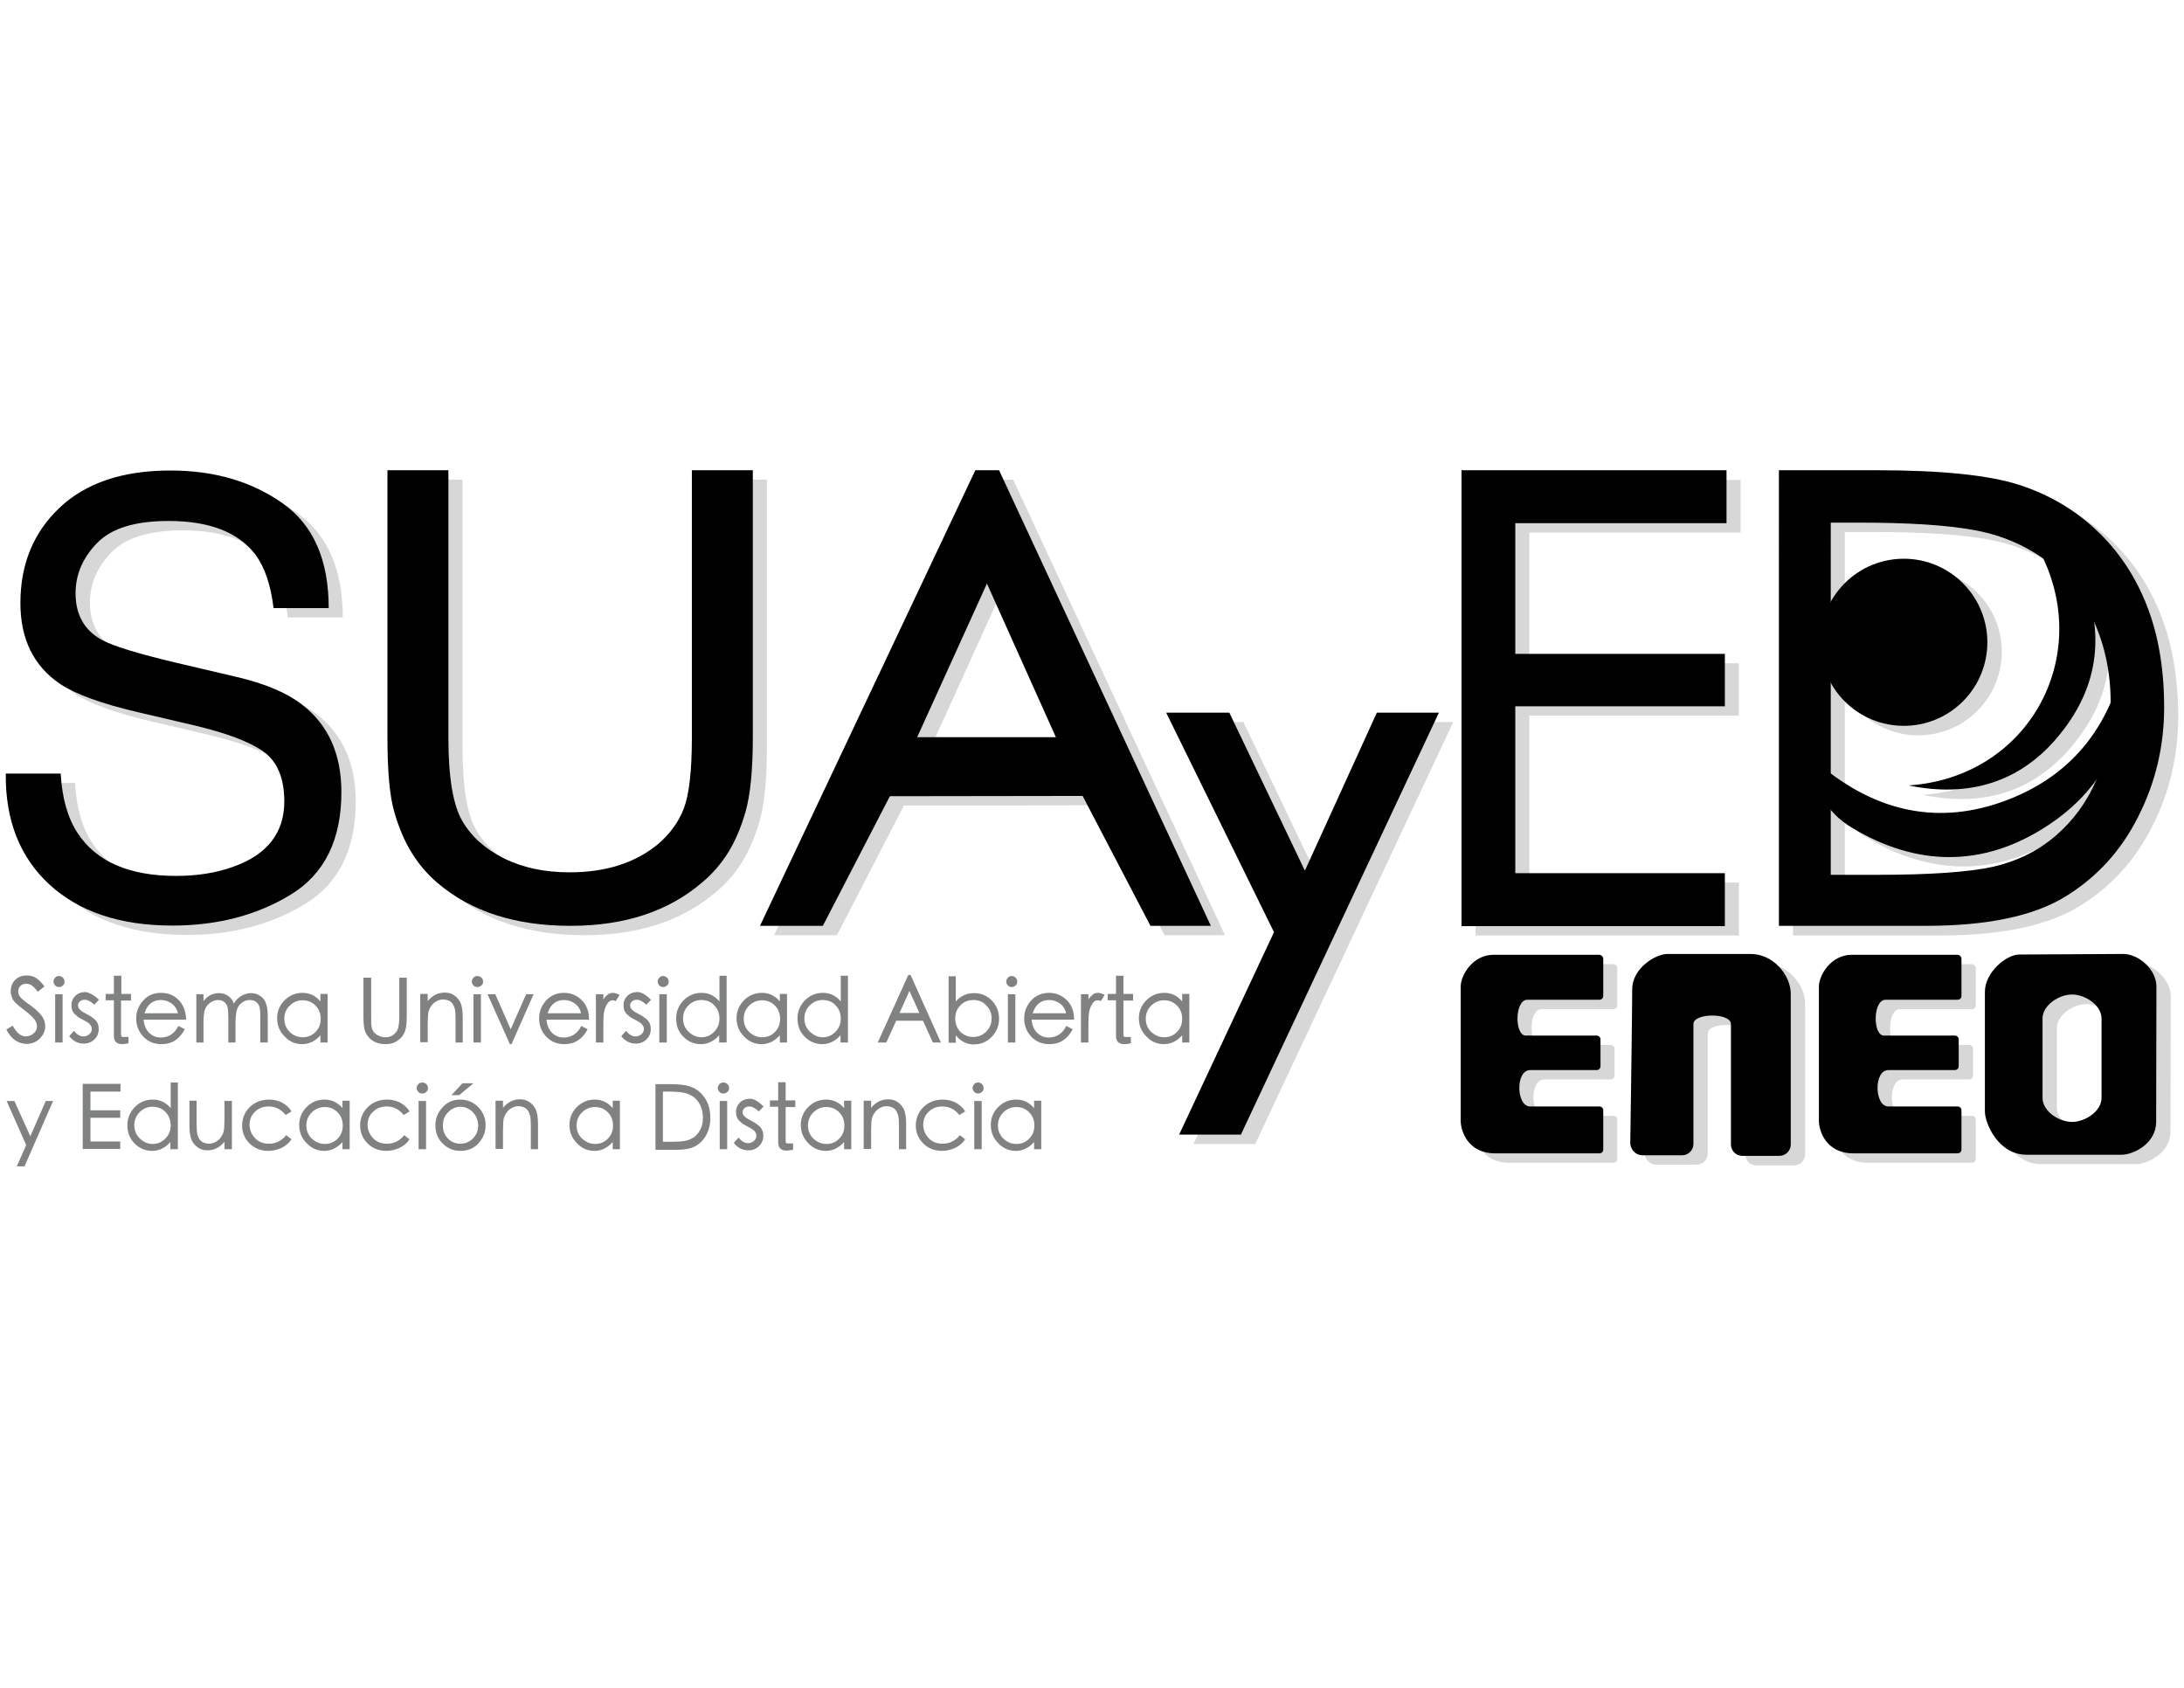 <?xml version="1.0" encoding="utf-8"?>
<!-- Generator: Adobe Illustrator 21.0.0, SVG Export Plug-In . SVG Version: 6.00 Build 0)  -->
<svg version="1.1" id="Capa_1" xmlns="http://www.w3.org/2000/svg" xmlns:xlink="http://www.w3.org/1999/xlink" x="0px" y="0px"
	 viewBox="0 0 792 612" style="enable-background:new 0 0 792 612;" xml:space="preserve">
<style type="text/css">
	.st0{fill:#D7D7D7;}
	.st1{fill:#808181;}
</style>
<g>
	<g>
		<g>
			<path class="st0" d="M504.5,261.8H527l-71.8,153h-22.4l34.4-73.4L428,261.8h22.9l27.4,57.3L504.5,261.8z"/>
			<g>
				<path class="st0" d="M775.2,349.3c-5.3,0-37.7,0.2-37.7,0.2c-4.8,0-12.5,6.5-12.5,13.5c0,0,0,39,0,43.4
					c0,4.4,4.9,15.7,15.1,15.7h34.4c4.6,0,12.6-4.2,12.6-11.9c0-7.6,0.1-42.3,0.1-48.9C787.2,354.9,780.5,349.3,775.2,349.3z
					 M767.3,401.6c0,4.8-5.9,8.7-10.7,8.7c-4.8,0-10.7-3.9-10.7-8.7v-28.8c0-4.8,5.9-8.7,10.7-8.7c4.8,0,10.7,3.9,10.7,8.7V401.6z"
					/>
				<path class="st0" d="M600.7,422.3h14.5c2.3,0,4.1-1.9,4.1-4.1v-43.5c0-4.1,13.6-4.1,13.6,0v43.8c0,2.3,1.9,4.1,4.1,4.1h13.5
					c2.3,0,4.1-1.9,4.1-4.1v-54.6c0-6.9-6.4-14.5-14.5-14.5c-8.1,0-25.7,0-30.2,0s-12.8,5.2-12.8,12.8c0,6.3-0.5,43.4-0.7,56
					C596.5,420.4,598.4,422.3,600.7,422.3z"/>
				<path class="st0" d="M586.5,351.1v13.4c0,0.8-0.6,1.4-1.4,1.4H559c-4.7,0-4.7,13-0.6,13h25.7c0.8,0,1.4,0.6,1.4,1.4v9.7
					c0,0.8-0.6,1.4-1.4,1.4H560c-5.4,0-5.1,13.2,0,13.2h25.1c0.8,0,1.4,0.6,1.4,1.4v14.2c0,0.8-0.6,1.4-1.4,1.4h-37.8
					c-10.1,0-12.5-8.4-12.5-11.8c0-3.4,0-44.6,0-48.7c0-4,4.3-11.5,11.9-11.5h38.4C585.9,349.7,586.5,350.3,586.5,351.1z"/>
				<path class="st0" d="M716.5,351.1v13.4c0,0.8-0.6,1.4-1.4,1.4H689c-4.7,0-4.7,13-0.6,13h25.7c0.8,0,1.4,0.6,1.4,1.4v9.7
					c0,0.8-0.6,1.4-1.4,1.4h-24.1c-5.4,0-5.1,13.2,0,13.2h25.1c0.8,0,1.4,0.6,1.4,1.4v14.2c0,0.8-0.6,1.4-1.4,1.4h-37.8
					c-10.1,0-12.5-8.4-12.5-11.8c0-3.4,0-44.6,0-48.7c0-4,4.3-11.5,11.9-11.5h38.4C715.8,349.7,716.5,350.3,716.5,351.1z"/>
			</g>
			<path class="st0" d="M27.2,283.8c0.5,8.9,2.5,16.1,6.1,21.6C40,315.8,51.9,321,69,321c7.7,0,14.6-1.1,20.9-3.4
				c12.2-4.4,18.3-12.3,18.3-23.6c0-8.5-2.6-14.6-7.7-18.2c-5.2-3.6-13.4-6.6-24.6-9.3l-20.5-4.8c-13.4-3.1-22.9-6.6-28.5-10.3
				c-9.6-6.5-14.4-16.3-14.4-29.3c0-14.1,4.7-25.6,14.2-34.6c9.5-9,22.9-13.5,40.2-13.5c16,0,29.5,4,40.7,11.9
				c11.2,7.9,16.7,20.6,16.7,38h-19.9c-1-8.4-3.2-14.8-6.5-19.3c-6.2-8.2-16.7-12.3-31.6-12.3c-12,0-20.6,2.6-25.8,7.9
				c-5.2,5.3-7.9,11.4-7.9,18.3c0,7.7,3.1,13.3,9.3,16.8c4.1,2.3,13.2,5.1,27.6,8.5l21.3,5c10.3,2.4,18.2,5.7,23.7,9.9
				c9.6,7.3,14.5,17.9,14.5,31.9c0,17.3-6.1,29.7-18.4,37.2c-12.3,7.5-26.6,11.2-42.9,11.2c-19,0-33.8-5-44.6-14.9
				c-10.7-9.9-16-23.3-15.8-40.2H27.2z"/>
			<path class="st0" d="M256,173.9h22.1v96.9c0,11.8-0.9,20.8-2.6,26.8c-1.7,6-3.9,11-6.4,15c-2.5,4-5.6,7.6-9.3,10.7
				c-12.2,10.5-28.1,15.8-47.8,15.8c-20.1,0-36.1-5.2-48.3-15.6c-3.7-3.2-6.8-6.8-9.3-10.9c-2.5-4-4.6-8.9-6.3-14.7
				c-1.7-5.8-2.5-14.9-2.5-27.3v-96.7h22.1v96.9c0,14.5,1.7,24.5,5,30.2c3.3,5.7,8.3,10.2,15.1,13.6c6.8,3.4,14.7,5.1,23.9,5.1
				c13.1,0,23.7-3.4,32-10.2c4.3-3.7,7.5-8,9.4-13c1.9-5,2.9-13.6,2.9-25.7V173.9z"/>
			<path class="st0" d="M444.2,339.1h-21.9L397.7,292l-69.9,0.1l-24.3,47h-22.8l78.1-165.2h8.6L444.2,339.1z M388,270.7L363,215
				l-25.3,55.7H388z"/>
			<path class="st0" d="M631.3,193.1h-76.7v47.4h76v19h-76V320h76v19.2h-95.5V174h96.1V193.1z"/>
			<path class="st0" d="M650.2,174h35.2c23.8,0,41.1,1.8,51.9,5.3c10.8,3.5,20.2,9,28.1,16.5c7.9,7.4,14,16.5,18.2,27.2
				c4.2,10.7,6.3,23,6.3,37s-3.1,27.2-9.4,39.6c-6.2,12.4-15.1,22.1-26.6,29.1c-11.5,7-28.3,10.5-50.4,10.5h-53.3V174z M669,320.6
				h17.1c19.1,0,33-1,41.7-2.9c8.7-2,16.3-5.7,22.8-11.3c6.5-5.6,11.4-12.4,14.8-20.4c3.4-8,5.1-17.3,5.1-27.9c0-10.5-2-20.3-6-29.2
				c-4-8.9-9.7-16.2-17-21.9c-7.4-5.6-16-9.4-26-11.3c-9.9-1.9-24.1-2.8-42.6-2.8H669V320.6z"/>
			<g>
				<path class="st0" d="M776.1,239.2c3,27.3-6.3,49.4-29.3,64.1c-22.8,14.6-46.7,14.3-70,0.3c-9.7-5.8-13.8-14.1-11.9-23
					c20.5,17.2,43.4,22.4,68.3,12.8C757.9,284,771.5,265,776.1,239.2z"/>
				<path class="st0" d="M697.2,288.2c43.4-2.9,67.1-46.4,48-84.1c6.7-1,11.5,0.4,14.4,7.2c8.9,20.9,6.9,40.5-7.3,58.1
					C738.2,287.1,719.3,292.8,697.2,288.2z"/>
				
					<ellipse transform="matrix(0.707 -0.707 0.707 0.707 36.703 561.126)" class="st0" cx="695.7" cy="236.3" rx="30.3" ry="30.3"/>
			</g>
		</g>
		<g>
			<path d="M499.3,258.4h22.5l-71.8,153h-22.4L462,338l-39.1-79.6h22.9l27.4,57.3L499.3,258.4z"/>
			<g>
				<path d="M770,345.9c-5.3,0-37.7,0.2-37.7,0.2c-4.8,0-12.5,6.5-12.5,13.5c0,0,0,39,0,43.4c0,4.4,4.9,15.7,15.1,15.7h34.4
					c4.6,0,12.6-4.2,12.6-11.9c0-7.6,0.1-42.3,0.1-48.9C782.1,351.4,775.4,345.9,770,345.9z M762.1,398.1c0,4.8-5.9,8.7-10.7,8.7
					c-4.8,0-10.7-3.9-10.7-8.7v-28.8c0-4.8,5.9-8.7,10.7-8.7c4.8,0,10.7,3.9,10.7,8.7V398.1z"/>
				<path d="M595.6,418.9H610c2.3,0,4.1-1.9,4.1-4.1v-43.5c0-4.1,13.6-4.1,13.6,0V415c0,2.3,1.9,4.1,4.1,4.1h13.5
					c2.3,0,4.1-1.9,4.1-4.1v-54.6c0-6.9-6.4-14.5-14.5-14.5c-8.1,0-25.7,0-30.2,0c-4.4,0-12.8,5.2-12.8,12.8c0,6.3-0.5,43.4-0.7,56
					C591.4,417,593.3,418.9,595.6,418.9z"/>
				<path d="M581.4,347.7v13.4c0,0.8-0.6,1.4-1.4,1.4h-26.1c-4.7,0-4.7,13-0.6,13H579c0.8,0,1.4,0.6,1.4,1.4v9.7
					c0,0.8-0.6,1.4-1.4,1.4h-24.1c-5.4,0-5.1,13.2,0,13.2H580c0.8,0,1.4,0.6,1.4,1.4v14.2c0,0.8-0.6,1.4-1.4,1.4h-37.8
					c-10.1,0-12.5-8.4-12.5-11.8c0-3.4,0-44.6,0-48.7c0-4,4.3-11.5,11.9-11.5H580C580.8,346.3,581.4,346.9,581.4,347.7z"/>
				<path d="M711.3,347.7v13.4c0,0.8-0.6,1.4-1.4,1.4h-26.1c-4.7,0-4.7,13-0.6,13h25.7c0.8,0,1.4,0.6,1.4,1.4v9.7
					c0,0.8-0.6,1.4-1.4,1.4h-24.1c-5.4,0-5.1,13.2,0,13.2h25.1c0.8,0,1.4,0.6,1.4,1.4v14.2c0,0.8-0.6,1.4-1.4,1.4h-37.8
					c-10.1,0-12.5-8.4-12.5-11.8c0-3.4,0-44.6,0-48.7c0-4,4.3-11.5,11.9-11.5h38.4C710.7,346.3,711.3,346.9,711.3,347.7z"/>
			</g>
			<path d="M22,280.4c0.5,8.9,2.5,16.1,6.1,21.6c6.8,10.4,18.7,15.6,35.8,15.6c7.7,0,14.6-1.1,20.9-3.4
				c12.2-4.4,18.3-12.3,18.3-23.6c0-8.5-2.6-14.6-7.7-18.2c-5.2-3.6-13.4-6.6-24.6-9.3l-20.5-4.8c-13.4-3.1-22.9-6.6-28.5-10.3
				c-9.6-6.5-14.4-16.3-14.4-29.3c0-14.1,4.7-25.6,14.2-34.6c9.5-9,22.9-13.5,40.2-13.5c16,0,29.5,4,40.7,11.9
				c11.2,7.9,16.7,20.6,16.7,38H99.2c-1-8.4-3.2-14.8-6.5-19.3c-6.2-8.2-16.7-12.3-31.6-12.3c-12,0-20.6,2.6-25.8,7.9
				c-5.2,5.3-7.9,11.4-7.9,18.3c0,7.7,3.1,13.3,9.3,16.8c4.1,2.3,13.2,5.1,27.6,8.5l21.3,5c10.3,2.4,18.2,5.7,23.7,9.9
				c9.6,7.3,14.5,17.9,14.5,31.9c0,17.3-6.1,29.7-18.4,37.2c-12.3,7.5-26.6,11.2-42.9,11.2c-19,0-33.8-5-44.6-14.9
				c-10.7-9.9-16-23.3-15.8-40.2H22z"/>
			<path d="M250.9,170.5H273v96.9c0,11.8-0.9,20.8-2.6,26.8c-1.7,6-3.9,11-6.4,15c-2.5,4-5.6,7.6-9.3,10.7
				c-12.2,10.5-28.1,15.8-47.8,15.8c-20.1,0-36.1-5.2-48.3-15.6c-3.7-3.2-6.8-6.8-9.3-10.9c-2.5-4-4.6-8.9-6.3-14.7
				c-1.7-5.8-2.5-14.9-2.5-27.3v-96.7h22.1v96.9c0,14.5,1.7,24.5,5,30.2c3.3,5.7,8.3,10.2,15.1,13.6c6.8,3.4,14.7,5.1,23.9,5.1
				c13.1,0,23.7-3.4,32-10.2c4.3-3.7,7.5-8,9.4-13c1.9-5,2.9-13.6,2.9-25.7V170.5z"/>
			<path d="M439.1,335.7h-21.9l-24.6-47.1l-69.9,0.1l-24.3,47h-22.8l78.1-165.2h8.6L439.1,335.7z M382.9,267.3l-25-55.7l-25.3,55.7
				H382.9z"/>
			<path d="M626.2,189.7h-76.7v47.4h76v19h-76v60.5h76v19.2H530V170.5h96.1V189.7z"/>
			<path d="M645.1,170.5h35.2c23.8,0,41.1,1.8,51.9,5.3c10.8,3.5,20.2,9,28.1,16.5c7.9,7.4,14,16.5,18.2,27.2
				c4.2,10.7,6.3,23,6.3,37c0,14-3.1,27.2-9.4,39.6c-6.2,12.4-15.1,22.1-26.6,29.1c-11.5,7-28.3,10.5-50.4,10.5h-53.3V170.5z
				 M663.8,317.2H681c19.1,0,33-1,41.7-2.9c8.7-2,16.3-5.7,22.8-11.3c6.5-5.6,11.4-12.4,14.8-20.4c3.4-8,5.1-17.3,5.1-27.9
				c0-10.5-2-20.3-6-29.2c-4-8.9-9.7-16.2-17-21.9c-7.4-5.6-16-9.4-26-11.3c-9.9-1.9-24.1-2.8-42.6-2.8h-9.9V317.2z"/>
			<g>
				<path d="M771,235.8c3,27.3-6.3,49.4-29.3,64.1c-22.8,14.6-46.7,14.3-70,0.3c-9.7-5.8-13.8-14.1-11.9-23
					c20.5,17.2,43.4,22.4,68.3,12.8C752.7,280.5,766.4,261.6,771,235.8z"/>
				<path d="M692.1,284.8c43.4-2.9,67.1-46.4,48-84.1c6.7-1,11.5,0.4,14.4,7.2c8.9,20.9,6.9,40.5-7.3,58.1
					C733.1,283.7,714.1,289.3,692.1,284.8z"/>
				<ellipse transform="matrix(0.707 -0.707 0.707 0.707 37.621 556.484)" cx="690.5" cy="232.8" rx="30.3" ry="30.3"/>
			</g>
		</g>
	</g>
	<g>
		<path class="st1" d="M13.7,359.6c-0.9-1.2-1.6-1.9-2.2-2.3c-0.6-0.4-1.3-0.6-2.1-0.6c-0.8,0-1.5,0.3-2,0.8c-0.5,0.5-0.8,1.2-0.8,2
			c0,0.8,0.3,1.5,0.8,2.1c0.5,0.6,1.7,1.6,3.6,2.9c1.9,1.4,3.2,2.6,4.1,3.8c0.9,1.2,1.3,2.5,1.3,3.8c0,1.7-0.7,3.2-2,4.5
			c-1.3,1.3-2.9,1.9-4.7,1.9c-3.1,0-5.6-1.7-7.4-5.2l2.3-1.4c1.4,2.6,3,3.9,4.7,3.9c1.1,0,2.1-0.4,2.9-1.1c0.8-0.7,1.2-1.5,1.2-2.5
			c0-0.9-0.3-1.8-1-2.7c-0.7-0.8-1.8-1.9-3.4-3.1c-1.6-1.2-2.8-2.2-3.4-2.8c-0.6-0.6-1.1-1.3-1.3-2.1c-0.3-0.7-0.4-1.5-0.4-2.2
			c0-1.6,0.5-2.9,1.6-4c1.1-1.1,2.5-1.6,4.2-1.6c1.3,0,2.5,0.3,3.5,1c1,0.7,2,1.7,2.9,3L13.7,359.6z"/>
		<path class="st1" d="M21.3,353.9c0.6,0,1.1,0.2,1.5,0.6c0.4,0.4,0.6,0.9,0.6,1.4c0,0.6-0.2,1.1-0.6,1.4c-0.4,0.4-0.9,0.6-1.4,0.6
			c-0.6,0-1.1-0.2-1.4-0.6c-0.4-0.4-0.6-0.9-0.6-1.4c0-0.5,0.2-1,0.6-1.4C20.3,354.1,20.8,353.9,21.3,353.9z M22.7,378H20v-17.5h2.7
			V378z"/>
		<path class="st1" d="M35.9,362.5l-1.7,1.8c-1.3-1.2-2.4-1.8-3.5-1.8c-0.7,0-1.2,0.2-1.7,0.6s-0.7,0.9-0.7,1.5
			c0,0.6,0.3,1.1,0.8,1.6c0.5,0.5,1.4,1,2.7,1.7c1.3,0.7,2.3,1.4,3,2.2c0.7,0.8,1,1.8,1,3c0,1.5-0.5,2.8-1.6,3.8
			c-1,1-2.3,1.5-3.8,1.5c-2.1,0-3.9-0.9-5.3-2.7l1.7-1.9c1.2,1.4,2.3,2,3.5,2c0.8,0,1.5-0.3,2.1-0.8c0.6-0.5,0.9-1.2,0.9-1.9
			s-0.3-1.3-0.8-1.8c-0.5-0.5-1.4-1-2.7-1.7c-1.3-0.6-2.2-1.4-2.9-2.1c-0.7-0.8-1-1.8-1-3.1s0.5-2.4,1.4-3.3
			c0.9-0.9,2.2-1.4,3.7-1.4C32.6,360,34.2,360.9,35.9,362.5z"/>
		<path class="st1" d="M47.4,362.8h-3.5v12.3c0,0.5,0.1,0.7,0.2,0.8c0.1,0.1,0.5,0.1,1,0.1h1.5v2.3c-1,0.2-1.8,0.3-2.3,0.3
			c-1,0-1.8-0.3-2.3-0.8c-0.5-0.5-0.7-1.3-0.7-2.4v-12.7h-3v-2.3h3v-6.6h2.7v6.6h3.5V362.8z"/>
		<path class="st1" d="M67.5,369.7H52.1c0.1,1.9,0.8,3.5,1.9,4.7c1.2,1.2,2.6,1.8,4.3,1.8c2.8,0,5-1.4,6.4-4.2l2.3,1.2
			c-1,1.9-2.2,3.2-3.6,4.1c-1.4,0.9-3,1.3-4.9,1.3c-2.6,0-4.8-0.9-6.5-2.7c-1.7-1.8-2.6-4-2.6-6.6c0-2.6,0.9-4.7,2.6-6.6
			s3.9-2.7,6.4-2.7c2.6,0,4.7,0.9,6.4,2.6C66.5,364.3,67.4,366.7,67.5,369.7z M64.5,367.4c-0.3-1.5-1.1-2.7-2.2-3.5
			c-1.1-0.8-2.4-1.3-3.9-1.3c-3,0-5,1.6-6,4.8H64.5z"/>
		<path class="st1" d="M97.1,378h-2.7v-9.6c0-1.5-0.1-2.6-0.3-3.3c-0.2-0.7-0.6-1.3-1.2-1.8c-0.6-0.5-1.4-0.7-2.4-0.7
			c-1,0-1.9,0.3-2.8,1c-0.9,0.6-1.5,1.5-1.8,2.6c-0.3,1.1-0.5,2.7-0.5,4.9v6.9h-2.6v-9c0-1.8-0.1-3-0.3-3.8
			c-0.2-0.8-0.6-1.4-1.2-1.9c-0.6-0.5-1.4-0.7-2.3-0.7c-0.9,0-1.8,0.3-2.7,0.9c-0.8,0.6-1.5,1.4-1.9,2.3c-0.4,1-0.6,2.5-0.6,4.7v7.5
			h-2.6v-17.5h2.6v2.5c1.5-2,3.4-2.9,5.6-2.9c1.2,0,2.3,0.3,3.3,1c1,0.7,1.7,1.6,2.1,2.8c0.7-1.2,1.6-2.2,2.7-2.8
			c1.1-0.6,2.3-1,3.5-1c1.7,0,3.1,0.6,4.3,1.8c1.2,1.2,1.8,3.4,1.8,6.7V378z"/>
		<path class="st1" d="M118.8,378h-2.6v-2.6c-1.9,2.1-4.1,3.2-6.6,3.2s-4.6-0.9-6.4-2.8c-1.8-1.8-2.7-4-2.7-6.6
			c0-2.5,0.9-4.7,2.7-6.5c1.8-1.8,4-2.7,6.5-2.7c2.6,0,4.7,1,6.5,3.1v-2.7h2.6V378z M109.8,376.1c1.8,0,3.3-0.6,4.6-1.9
			c1.3-1.3,1.9-2.9,1.9-4.8c0-1.9-0.6-3.5-1.9-4.8s-2.8-1.9-4.7-1.9s-3.4,0.7-4.7,2c-1.3,1.3-1.9,2.9-1.9,4.7s0.6,3.4,1.9,4.7
			C106.4,375.5,108,376.1,109.8,376.1z"/>
		<path class="st1" d="M147.5,368.6c0,2.4-0.2,4.2-0.7,5.5c-0.5,1.3-1.3,2.3-2.6,3.2c-1.2,0.9-2.7,1.3-4.3,1.3
			c-1.3,0-2.5-0.2-3.5-0.6s-1.9-1-2.6-1.8c-0.7-0.8-1.2-1.6-1.5-2.5c-0.3-0.9-0.5-2.6-0.5-5v-14.2h2.8v14.2c0,1.5,0,2.6,0.1,3.3
			c0.1,0.7,0.3,1.3,0.7,2c0.4,0.6,1,1.1,1.8,1.5c0.8,0.4,1.6,0.6,2.6,0.6c1.2,0,2.2-0.3,3-1c0.8-0.7,1.4-1.5,1.6-2.4
			c0.2-0.9,0.4-2.2,0.4-4v-14.2h2.7V368.6z"/>
		<path class="st1" d="M167.8,378h-2.6v-8.4c0-1.9-0.1-3.2-0.3-3.9c-0.2-0.7-0.5-1.3-0.8-1.8c-0.4-0.5-0.8-0.8-1.4-1.1
			c-0.5-0.2-1.2-0.4-2-0.4s-1.6,0.2-2.3,0.6c-0.8,0.4-1.4,0.9-1.9,1.6c-0.5,0.7-0.9,1.4-1.1,2.2c-0.2,0.8-0.3,2.3-0.3,4.6v6.5h-2.7
			v-17.5h2.7v2.6c1.7-2.1,3.8-3.1,6.2-3.1c1.3,0,2.4,0.3,3.4,1c1,0.7,1.8,1.6,2.3,2.7c0.5,1.1,0.8,2.9,0.8,5.3V378z"/>
		<path class="st1" d="M173.1,353.9c0.6,0,1.1,0.2,1.5,0.6c0.4,0.4,0.6,0.9,0.6,1.4c0,0.6-0.2,1.1-0.6,1.4c-0.4,0.4-0.9,0.6-1.5,0.6
			c-0.6,0-1.1-0.2-1.4-0.6c-0.4-0.4-0.6-0.9-0.6-1.4c0-0.5,0.2-1,0.6-1.4C172,354.1,172.5,353.9,173.1,353.9z M174.4,378h-2.7v-17.5
			h2.7V378z"/>
		<path class="st1" d="M193.5,360.5l-8,18.1h-0.6l-8.1-18.1h2.8l5.6,12.7l5.6-12.7H193.5z"/>
		<path class="st1" d="M213.6,369.7h-15.4c0.1,1.9,0.8,3.5,1.9,4.7c1.2,1.2,2.6,1.8,4.3,1.8c2.8,0,5-1.4,6.4-4.2l2.3,1.2
			c-1,1.9-2.2,3.2-3.6,4.1c-1.4,0.9-3,1.3-4.9,1.3c-2.6,0-4.8-0.9-6.5-2.7c-1.7-1.8-2.6-4-2.6-6.6c0-2.6,0.9-4.7,2.6-6.6
			c1.7-1.8,3.9-2.7,6.4-2.7c2.6,0,4.7,0.9,6.4,2.6C212.7,364.3,213.6,366.7,213.6,369.7z M210.7,367.4c-0.3-1.5-1.1-2.7-2.2-3.5
			s-2.4-1.3-3.9-1.3c-3,0-5,1.6-6,4.8H210.7z"/>
		<path class="st1" d="M224.7,360.7l-1.4,2.3c-0.4-0.2-0.7-0.3-1.1-0.3c-0.7,0-1.3,0.3-1.8,1c-0.5,0.7-0.9,1.5-1.2,2.6
			c-0.3,1.1-0.4,3-0.4,5.7v6h-2.7v-17.5h2.7v1.9c0.5-0.8,1.1-1.4,1.6-1.8c0.5-0.4,1.2-0.6,1.9-0.6C223,360,223.8,360.3,224.7,360.7z
			"/>
		<path class="st1" d="M236.1,362.5l-1.7,1.8c-1.3-1.2-2.4-1.8-3.5-1.8c-0.7,0-1.2,0.2-1.7,0.6c-0.5,0.4-0.7,0.9-0.7,1.5
			c0,0.6,0.3,1.1,0.8,1.6c0.5,0.5,1.4,1,2.7,1.7c1.3,0.7,2.3,1.4,3,2.2c0.7,0.8,1,1.8,1,3c0,1.5-0.5,2.8-1.6,3.8
			c-1,1-2.3,1.5-3.8,1.5c-2.1,0-3.9-0.9-5.3-2.7l1.7-1.9c1.2,1.4,2.3,2,3.5,2c0.8,0,1.5-0.3,2.1-0.8c0.6-0.5,0.9-1.2,0.9-1.9
			s-0.3-1.3-0.8-1.8c-0.5-0.5-1.4-1-2.7-1.7c-1.3-0.6-2.2-1.4-2.9-2.1c-0.7-0.8-1-1.8-1-3.1s0.5-2.4,1.4-3.3
			c0.9-0.9,2.2-1.4,3.7-1.4S234.4,360.9,236.1,362.5z"/>
		<path class="st1" d="M240.4,353.9c0.6,0,1.1,0.2,1.5,0.6c0.4,0.4,0.6,0.9,0.6,1.4c0,0.6-0.2,1.1-0.6,1.4c-0.4,0.4-0.9,0.6-1.4,0.6
			c-0.6,0-1.1-0.2-1.4-0.6c-0.4-0.4-0.6-0.9-0.6-1.4c0-0.5,0.2-1,0.6-1.4C239.4,354.1,239.9,353.9,240.4,353.9z M241.8,378h-2.7
			v-17.5h2.7V378z"/>
		<path class="st1" d="M263.4,378h-2.6v-2.6c-1.9,2.1-4.1,3.2-6.6,3.2c-2.5,0-4.6-0.9-6.4-2.7c-1.8-1.8-2.6-4-2.6-6.6
			c0-2.6,0.9-4.7,2.7-6.6c1.8-1.8,4-2.7,6.5-2.7c2.6,0,4.7,1,6.5,3.1v-9.3h2.6V378z M254.4,376.1c1.7,0,3.2-0.6,4.5-1.9
			c1.3-1.3,2-2.9,2-4.8c0-1.9-0.6-3.6-1.9-4.9c-1.2-1.3-2.8-1.9-4.7-1.9c-1.9,0-3.4,0.7-4.7,2c-1.3,1.3-1.9,2.9-1.9,4.7
			s0.6,3.4,1.9,4.7C251,375.4,252.6,376.1,254.4,376.1z"/>
		<path class="st1" d="M285.4,378h-2.6v-2.6c-1.9,2.1-4.1,3.2-6.6,3.2s-4.6-0.9-6.4-2.8c-1.8-1.8-2.7-4-2.7-6.6
			c0-2.5,0.9-4.7,2.7-6.5c1.8-1.8,4-2.7,6.5-2.7c2.6,0,4.7,1,6.5,3.1v-2.7h2.6V378z M276.4,376.1c1.8,0,3.3-0.6,4.6-1.9
			c1.3-1.3,1.9-2.9,1.9-4.8c0-1.9-0.6-3.5-1.9-4.8s-2.8-1.9-4.7-1.9c-1.8,0-3.4,0.7-4.7,2c-1.3,1.3-1.9,2.9-1.9,4.7s0.6,3.4,1.9,4.7
			C273.1,375.5,274.6,376.1,276.4,376.1z"/>
		<path class="st1" d="M307.4,378h-2.6v-2.6c-1.9,2.1-4.1,3.2-6.6,3.2c-2.5,0-4.6-0.9-6.4-2.7s-2.6-4-2.6-6.6c0-2.6,0.9-4.7,2.7-6.6
			c1.8-1.8,4-2.7,6.5-2.7c2.6,0,4.7,1,6.5,3.1v-9.3h2.6V378z M298.4,376.1c1.7,0,3.2-0.6,4.5-1.9c1.3-1.3,2-2.9,2-4.8
			c0-1.9-0.6-3.6-1.9-4.9c-1.2-1.3-2.8-1.9-4.7-1.9c-1.9,0-3.4,0.7-4.7,2c-1.3,1.3-1.9,2.9-1.9,4.7s0.6,3.4,1.9,4.7
			C295.1,375.4,296.6,376.1,298.4,376.1z"/>
		<path class="st1" d="M341.2,378h-2.9l-3.6-7.9h-9.7l-3.6,7.9h-3.1l11.1-24.5h0.8L341.2,378z M333.4,367.3l-3.6-8l-3.6,8H333.4z"/>
		<path class="st1" d="M346.6,363.1c1.8-2,4-3,6.6-3c2.6,0,4.7,0.9,6.5,2.7c1.7,1.8,2.6,4,2.6,6.6c0,2.6-0.9,4.7-2.7,6.6
			c-1.8,1.8-3.9,2.7-6.5,2.7c-2.5,0-4.7-1.1-6.5-3.3v2.7H344v-24.1h2.6V363.1z M353,376c1.8,0,3.4-0.7,4.7-2
			c1.3-1.4,1.9-2.9,1.9-4.7c0-1.8-0.6-3.4-1.9-4.7c-1.2-1.4-2.8-2-4.7-2s-3.4,0.6-4.7,1.9c-1.3,1.3-1.9,2.9-1.9,4.8s0.6,3.5,1.9,4.9
			C349.7,375.4,351.2,376,353,376z"/>
		<path class="st1" d="M366.8,353.9c0.6,0,1.1,0.2,1.5,0.6c0.4,0.4,0.6,0.9,0.6,1.4c0,0.6-0.2,1.1-0.6,1.4c-0.4,0.4-0.9,0.6-1.4,0.6
			s-1.1-0.2-1.4-0.6c-0.4-0.4-0.6-0.9-0.6-1.4c0-0.5,0.2-1,0.6-1.4C365.8,354.1,366.3,353.9,366.8,353.9z M368.2,378h-2.7v-17.5h2.7
			V378z"/>
		<path class="st1" d="M389.5,369.7h-15.4c0.1,1.9,0.8,3.5,1.9,4.7c1.2,1.2,2.6,1.8,4.3,1.8c2.8,0,5-1.4,6.4-4.2l2.3,1.2
			c-1,1.9-2.2,3.2-3.6,4.1c-1.4,0.9-3,1.3-4.9,1.3c-2.6,0-4.8-0.9-6.5-2.7c-1.7-1.8-2.6-4-2.6-6.6c0-2.6,0.9-4.7,2.6-6.6
			c1.7-1.8,3.9-2.7,6.4-2.7s4.7,0.9,6.4,2.6C388.6,364.3,389.5,366.7,389.5,369.7z M386.6,367.4c-0.3-1.5-1.1-2.7-2.2-3.5
			c-1.1-0.8-2.4-1.3-3.9-1.3c-3,0-5,1.6-6,4.8H386.6z"/>
		<path class="st1" d="M400.6,360.7l-1.4,2.3c-0.4-0.2-0.7-0.3-1.1-0.3c-0.7,0-1.3,0.3-1.8,1c-0.5,0.7-0.9,1.5-1.2,2.6
			c-0.3,1.1-0.4,3-0.4,5.7v6H392v-17.5h2.7v1.9c0.5-0.8,1.1-1.4,1.6-1.8c0.5-0.4,1.2-0.6,1.9-0.6C398.9,360,399.7,360.3,400.6,360.7
			z"/>
		<path class="st1" d="M410.9,362.8h-3.5v12.3c0,0.5,0.1,0.7,0.2,0.8c0.1,0.1,0.5,0.1,1,0.1h1.5v2.3c-1,0.2-1.8,0.3-2.4,0.3
			c-1,0-1.8-0.3-2.3-0.8c-0.5-0.5-0.7-1.3-0.7-2.4v-12.7h-3v-2.3h3v-6.6h2.7v6.6h3.5V362.8z"/>
		<path class="st1" d="M431.3,378h-2.6v-2.6c-1.9,2.1-4.1,3.2-6.6,3.2c-2.5,0-4.6-0.9-6.4-2.8c-1.8-1.8-2.7-4-2.7-6.6
			c0-2.5,0.9-4.7,2.7-6.5c1.8-1.8,4-2.7,6.5-2.7c2.6,0,4.7,1,6.5,3.1v-2.7h2.6V378z M422.2,376.1c1.8,0,3.3-0.6,4.6-1.9
			c1.3-1.3,1.9-2.9,1.9-4.8c0-1.9-0.6-3.5-1.9-4.8c-1.3-1.3-2.8-1.9-4.7-1.9c-1.8,0-3.4,0.7-4.7,2c-1.3,1.3-1.9,2.9-1.9,4.7
			s0.6,3.4,1.9,4.7C418.9,375.5,420.4,376.1,422.2,376.1z"/>
		<path class="st1" d="M19.3,399.1L8.9,422.9H6.1l3.4-7.7l-7.1-16h2.8l5.8,12.8l5.6-12.8H19.3z"/>
		<path class="st1" d="M43.7,395.8H32.8v6.8h10.8v2.7H32.8v8.6h10.8v2.7H30v-23.6h13.7V395.8z"/>
		<path class="st1" d="M64.4,416.7h-2.6v-2.6c-1.9,2.1-4.1,3.2-6.6,3.2c-2.5,0-4.6-0.9-6.4-2.7c-1.8-1.8-2.6-4-2.6-6.6
			c0-2.6,0.9-4.7,2.7-6.6c1.8-1.8,4-2.7,6.5-2.7c2.6,0,4.7,1,6.5,3.1v-9.3h2.6V416.7z M55.4,414.8c1.7,0,3.2-0.6,4.5-1.9
			c1.3-1.3,2-2.9,2-4.8c0-1.9-0.6-3.6-1.9-4.9c-1.2-1.3-2.8-1.9-4.7-1.9c-1.9,0-3.4,0.7-4.7,2c-1.3,1.3-1.9,2.9-1.9,4.7
			s0.6,3.4,1.9,4.7C52,414.1,53.6,414.8,55.4,414.8z"/>
		<path class="st1" d="M84.1,416.7h-2.7V414c-1.7,2.1-3.8,3.1-6.2,3.1c-1.3,0-2.4-0.3-3.4-1c-1-0.7-1.8-1.6-2.3-2.7
			c-0.5-1.1-0.8-2.9-0.8-5.3v-9h2.6v8.4c0,1.9,0.1,3.2,0.3,3.9c0.2,0.7,0.5,1.3,0.8,1.8c0.4,0.5,0.8,0.8,1.4,1.1
			c0.5,0.2,1.2,0.4,2,0.4s1.6-0.2,2.3-0.6c0.8-0.4,1.4-0.9,1.9-1.6c0.5-0.7,0.9-1.4,1.1-2.2c0.2-0.8,0.3-2.3,0.3-4.6v-6.5h2.7V416.7
			z"/>
		<path class="st1" d="M105.7,413.1c-0.9,1.4-2.1,2.4-3.6,3.1c-1.5,0.7-3.1,1.1-4.8,1.1c-2.7,0-5-0.9-6.8-2.7
			c-1.8-1.8-2.7-4-2.7-6.5s0.9-4.8,2.7-6.6c1.8-1.8,4.2-2.8,7.1-2.8c1.7,0,3.3,0.4,4.7,1.1c1.4,0.8,2.6,1.8,3.4,3.2l-2.1,1.3
			c-1.6-2-3.6-3.1-6.1-3.1c-2,0-3.7,0.6-5,1.9c-1.4,1.3-2,2.9-2,4.7c0,1.9,0.7,3.5,2,4.9c1.3,1.4,3,2,5.1,2c2.4,0,4.5-1,6.2-3.1
			L105.7,413.1z"/>
		<path class="st1" d="M126.8,416.7h-2.6v-2.6c-1.9,2.1-4.1,3.2-6.6,3.2c-2.5,0-4.6-0.9-6.4-2.8c-1.8-1.8-2.7-4-2.7-6.6
			c0-2.5,0.9-4.7,2.7-6.5c1.8-1.8,4-2.7,6.5-2.7s4.7,1,6.5,3.1v-2.7h2.6V416.7z M117.8,414.8c1.8,0,3.3-0.6,4.6-1.9
			c1.3-1.3,1.9-2.9,1.9-4.8c0-1.9-0.6-3.5-1.9-4.8s-2.8-1.9-4.7-1.9c-1.8,0-3.4,0.7-4.7,2c-1.3,1.3-1.9,2.9-1.9,4.7s0.6,3.4,1.9,4.7
			C114.4,414.1,116,414.8,117.8,414.8z"/>
		<path class="st1" d="M148.5,413.1c-0.9,1.4-2.1,2.4-3.6,3.1c-1.5,0.7-3.1,1.1-4.8,1.1c-2.7,0-5-0.9-6.8-2.7
			c-1.8-1.8-2.7-4-2.7-6.5s0.9-4.8,2.7-6.6c1.8-1.8,4.2-2.8,7.1-2.8c1.7,0,3.3,0.4,4.7,1.1c1.4,0.8,2.6,1.8,3.4,3.2l-2.1,1.3
			c-1.6-2-3.6-3.1-6.1-3.1c-2,0-3.7,0.6-5,1.9c-1.4,1.3-2,2.9-2,4.7c0,1.9,0.7,3.5,2,4.9c1.3,1.4,3,2,5.1,2c2.4,0,4.5-1,6.2-3.1
			L148.5,413.1z"/>
		<path class="st1" d="M153.1,392.5c0.6,0,1.1,0.2,1.5,0.6c0.4,0.4,0.6,0.9,0.6,1.4c0,0.6-0.2,1.1-0.6,1.4c-0.4,0.4-0.9,0.6-1.5,0.6
			c-0.6,0-1.1-0.2-1.4-0.6c-0.4-0.4-0.6-0.9-0.6-1.4c0-0.5,0.2-1,0.6-1.4C152.1,392.7,152.6,392.5,153.1,392.5z M154.5,416.7h-2.7
			v-17.5h2.7V416.7z"/>
		<path class="st1" d="M166.9,398.7c2.5,0,4.7,0.9,6.5,2.7c1.8,1.8,2.7,4,2.7,6.6c0,2.6-0.9,4.7-2.6,6.6c-1.7,1.8-3.9,2.7-6.5,2.7
			c-2.6,0-4.7-0.9-6.5-2.7c-1.8-1.8-2.6-4-2.6-6.6c0-2.6,0.9-4.7,2.7-6.6C162.2,399.6,164.4,398.7,166.9,398.7z M166.9,414.7
			c1.8,0,3.3-0.6,4.6-1.9c1.3-1.3,1.9-2.9,1.9-4.7c0-1.8-0.6-3.4-1.9-4.8c-1.3-1.3-2.8-2-4.5-2c-1.7,0-3.3,0.7-4.5,2
			c-1.3,1.3-1.9,2.9-1.9,4.8s0.6,3.4,1.8,4.7C163.5,414,165.1,414.7,166.9,414.7z M167.7,392.8h4l-5.2,4.3h-2.8L167.7,392.8z"/>
		<path class="st1" d="M195.1,416.7h-2.6v-8.4c0-1.9-0.1-3.2-0.3-3.9c-0.2-0.7-0.5-1.3-0.8-1.8c-0.4-0.5-0.8-0.8-1.4-1.1
			c-0.5-0.2-1.2-0.4-2-0.4s-1.6,0.2-2.3,0.6c-0.8,0.4-1.4,0.9-1.9,1.6c-0.5,0.7-0.9,1.4-1.1,2.2c-0.2,0.8-0.3,2.3-0.3,4.6v6.5h-2.7
			v-17.5h2.7v2.6c1.7-2.1,3.8-3.1,6.2-3.1c1.3,0,2.4,0.3,3.4,1c1,0.7,1.8,1.6,2.3,2.7c0.5,1.1,0.8,2.9,0.8,5.3V416.7z"/>
		<path class="st1" d="M224.8,416.7h-2.6v-2.6c-1.9,2.1-4.1,3.2-6.6,3.2c-2.5,0-4.6-0.9-6.4-2.8c-1.8-1.8-2.7-4-2.7-6.6
			c0-2.5,0.9-4.7,2.7-6.5c1.8-1.8,4-2.7,6.5-2.7s4.7,1,6.5,3.1v-2.7h2.6V416.7z M215.8,414.8c1.8,0,3.3-0.6,4.6-1.9
			c1.3-1.3,1.9-2.9,1.9-4.8c0-1.9-0.6-3.5-1.9-4.8c-1.3-1.3-2.8-1.9-4.7-1.9c-1.8,0-3.4,0.7-4.7,2c-1.3,1.3-1.9,2.9-1.9,4.7
			s0.6,3.4,1.9,4.7C212.5,414.1,214,414.8,215.8,414.8z"/>
		<path class="st1" d="M237.7,393.1h5c3.4,0,5.9,0.3,7.4,0.8c1.5,0.5,2.9,1.3,4,2.4c1.1,1.1,2,2.4,2.6,3.9c0.6,1.5,0.9,3.3,0.9,5.3
			c0,2-0.4,3.9-1.3,5.7c-0.9,1.8-2.2,3.2-3.8,4.2c-1.6,1-4,1.5-7.2,1.5h-7.6V393.1z M240.4,414h2.4c2.7,0,4.7-0.1,6-0.4
			c1.2-0.3,2.3-0.8,3.3-1.6c0.9-0.8,1.6-1.8,2.1-2.9c0.5-1.1,0.7-2.5,0.7-4c0-1.5-0.3-2.9-0.9-4.2c-0.6-1.3-1.4-2.3-2.4-3.1
			c-1.1-0.8-2.3-1.3-3.7-1.6c-1.4-0.3-3.4-0.4-6.1-0.4h-1.4V414z"/>
		<path class="st1" d="M262.3,392.5c0.6,0,1.1,0.2,1.5,0.6c0.4,0.4,0.6,0.9,0.6,1.4c0,0.6-0.2,1.1-0.6,1.4c-0.4,0.4-0.9,0.6-1.5,0.6
			c-0.6,0-1.1-0.2-1.4-0.6c-0.4-0.4-0.6-0.9-0.6-1.4c0-0.5,0.2-1,0.6-1.4C261.3,392.7,261.8,392.5,262.3,392.5z M263.7,416.7H261
			v-17.5h2.7V416.7z"/>
		<path class="st1" d="M276.9,401.2l-1.7,1.8c-1.3-1.2-2.4-1.8-3.5-1.8c-0.7,0-1.2,0.2-1.7,0.6c-0.5,0.4-0.7,0.9-0.7,1.5
			c0,0.6,0.3,1.1,0.8,1.6c0.5,0.5,1.4,1,2.7,1.7c1.3,0.7,2.3,1.4,3,2.2c0.7,0.8,1,1.8,1,3c0,1.5-0.5,2.8-1.6,3.8
			c-1,1-2.3,1.5-3.8,1.5c-2.1,0-3.9-0.9-5.3-2.7l1.7-1.9c1.2,1.4,2.3,2,3.5,2c0.8,0,1.5-0.3,2.1-0.8c0.6-0.5,0.9-1.2,0.9-1.9
			s-0.3-1.3-0.8-1.8c-0.5-0.5-1.4-1-2.7-1.7c-1.3-0.6-2.2-1.4-2.9-2.1c-0.7-0.8-1-1.8-1-3.1c0-1.3,0.5-2.4,1.4-3.3
			c0.9-0.9,2.2-1.4,3.7-1.4S275.2,399.5,276.9,401.2z"/>
		<path class="st1" d="M288.4,401.4h-3.5v12.3c0,0.5,0.1,0.7,0.2,0.8c0.1,0.1,0.5,0.1,1,0.1h1.5v2.3c-1,0.2-1.8,0.3-2.4,0.3
			c-1,0-1.8-0.3-2.3-0.8c-0.5-0.5-0.7-1.3-0.7-2.4v-12.7h-3v-2.3h3v-6.6h2.7v6.6h3.5V401.4z"/>
		<path class="st1" d="M308.7,416.7h-2.6v-2.6c-1.9,2.1-4.1,3.2-6.6,3.2c-2.5,0-4.6-0.9-6.4-2.8c-1.8-1.8-2.7-4-2.7-6.6
			c0-2.5,0.9-4.7,2.7-6.5c1.8-1.8,4-2.7,6.5-2.7s4.7,1,6.5,3.1v-2.7h2.6V416.7z M299.7,414.8c1.8,0,3.3-0.6,4.6-1.9
			c1.3-1.3,1.9-2.9,1.9-4.8c0-1.9-0.6-3.5-1.9-4.8s-2.8-1.9-4.7-1.9c-1.8,0-3.4,0.7-4.7,2c-1.3,1.3-1.9,2.9-1.9,4.7s0.6,3.4,1.9,4.7
			C296.3,414.1,297.9,414.8,299.7,414.8z"/>
		<path class="st1" d="M328.6,416.7h-2.6v-8.4c0-1.9-0.1-3.2-0.3-3.9s-0.5-1.3-0.8-1.8c-0.4-0.5-0.8-0.8-1.4-1.1
			c-0.5-0.2-1.2-0.4-2-0.4s-1.6,0.2-2.3,0.6c-0.8,0.4-1.4,0.9-1.9,1.6c-0.5,0.7-0.9,1.4-1.1,2.2c-0.2,0.8-0.3,2.3-0.3,4.6v6.5h-2.7
			v-17.5h2.7v2.6c1.7-2.1,3.8-3.1,6.2-3.1c1.3,0,2.4,0.3,3.4,1c1,0.7,1.8,1.6,2.3,2.7c0.5,1.1,0.8,2.9,0.8,5.3V416.7z"/>
		<path class="st1" d="M350,413.1c-0.9,1.4-2.1,2.4-3.6,3.1c-1.5,0.7-3.1,1.1-4.8,1.1c-2.7,0-5-0.9-6.8-2.7c-1.8-1.8-2.7-4-2.7-6.5
			s0.9-4.8,2.7-6.6c1.8-1.8,4.2-2.8,7.1-2.8c1.7,0,3.3,0.4,4.7,1.1c1.4,0.8,2.6,1.8,3.4,3.2l-2.1,1.3c-1.6-2-3.6-3.1-6.1-3.1
			c-2,0-3.7,0.6-5,1.9c-1.4,1.3-2,2.9-2,4.7c0,1.9,0.7,3.5,2,4.9c1.3,1.4,3,2,5.1,2c2.4,0,4.5-1,6.2-3.1L350,413.1z"/>
		<path class="st1" d="M354.6,392.5c0.6,0,1.1,0.2,1.5,0.6c0.4,0.4,0.6,0.9,0.6,1.4c0,0.6-0.2,1.1-0.6,1.4c-0.4,0.4-0.9,0.6-1.4,0.6
			s-1.1-0.2-1.4-0.6c-0.4-0.4-0.6-0.9-0.6-1.4c0-0.5,0.2-1,0.6-1.4C353.6,392.7,354.1,392.5,354.6,392.5z M356,416.7h-2.7v-17.5h2.7
			V416.7z"/>
		<path class="st1" d="M377.6,416.7H375v-2.6c-1.9,2.1-4.1,3.2-6.6,3.2s-4.6-0.9-6.4-2.8c-1.8-1.8-2.7-4-2.7-6.6
			c0-2.5,0.9-4.7,2.7-6.5c1.8-1.8,4-2.7,6.5-2.7c2.6,0,4.7,1,6.5,3.1v-2.7h2.6V416.7z M368.6,414.8c1.8,0,3.3-0.6,4.6-1.9
			s1.9-2.9,1.9-4.8c0-1.9-0.6-3.5-1.9-4.8s-2.8-1.9-4.7-1.9c-1.8,0-3.4,0.7-4.7,2c-1.3,1.3-1.9,2.9-1.9,4.7s0.6,3.4,1.9,4.7
			C365.2,414.1,366.7,414.8,368.6,414.8z"/>
	</g>
</g>
</svg>
